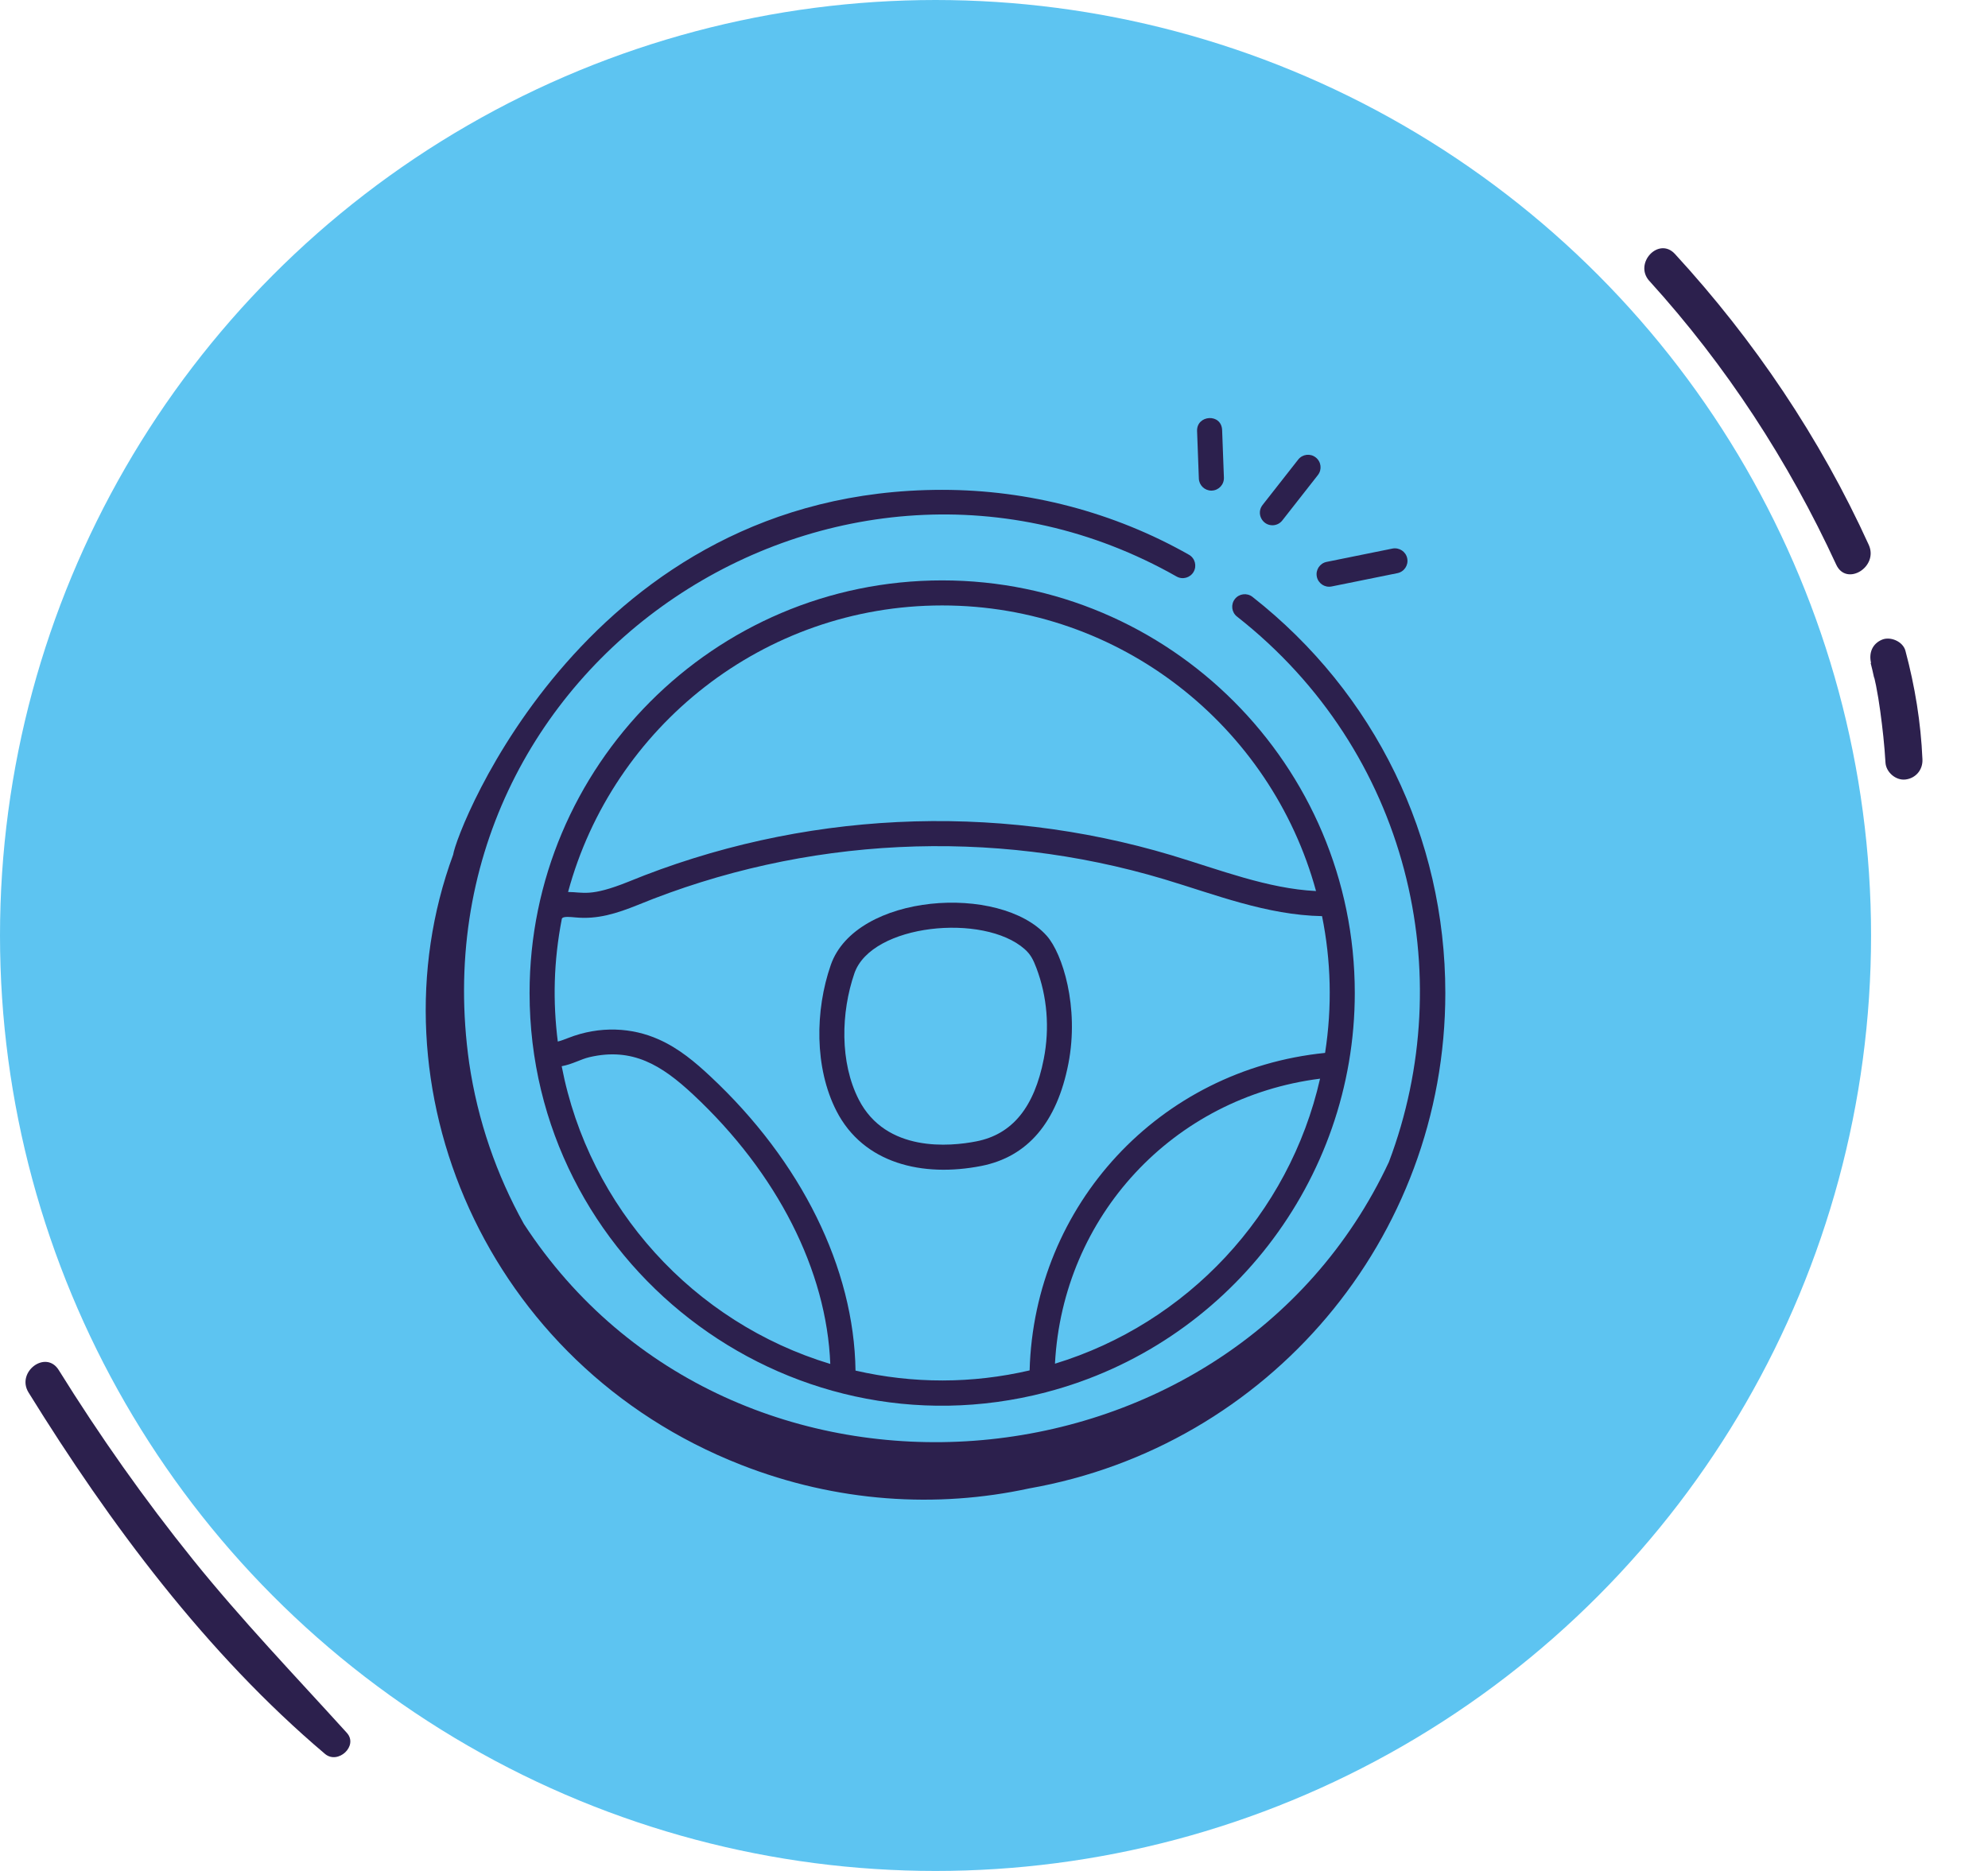<svg width="85" height="80" viewBox="0 0 85 80" fill="none" xmlns="http://www.w3.org/2000/svg">
<circle cx="40" cy="40" r="40" fill="#5DC4F1"/>
<path d="M53.552 25.522C53.319 25.34 52.982 25.38 52.8 25.613C52.617 25.845 52.657 26.182 52.89 26.364C60.248 32.141 62.418 41.666 59.384 49.687C52.542 64.3 31.286 65.972 22.398 52.332C21.233 50.24 20.423 47.92 20.06 45.448C17.63 28.282 35.868 16.468 50.306 24.651C50.563 24.797 50.891 24.706 51.036 24.449C51.182 24.192 51.092 23.864 50.834 23.719C47.633 21.904 43.986 20.945 40.285 20.945C25.131 20.945 19.524 35.49 19.375 36.547C15.746 46.411 20.733 58.342 31.68 62.633C35.772 64.238 40.048 64.502 44.005 63.643C54.221 61.845 61.797 52.97 61.797 42.458C61.797 35.809 58.792 29.636 53.552 25.522Z" fill="#2C204D"/>
<path d="M22.643 42.458C22.643 53.961 33.548 62.434 44.716 59.535C44.729 59.53 44.744 59.529 44.756 59.523C52.449 57.506 57.926 50.498 57.926 42.458C57.926 32.73 50.012 24.817 40.285 24.817C30.51 24.817 22.643 32.778 22.643 42.458ZM24.016 45.59C24.489 45.503 24.818 45.293 25.207 45.202C27.041 44.777 28.285 45.54 29.638 46.803C33.236 50.164 35.346 54.332 35.5 58.321C29.665 56.557 25.181 51.658 24.016 45.59ZM45.107 58.31C45.438 52.02 50.142 46.921 56.441 46.123C55.124 51.931 50.752 56.59 45.107 58.31ZM56.656 45.021C49.57 45.735 44.218 51.526 44.023 58.597C41.556 59.169 39.048 59.171 36.579 58.605C36.518 54.235 34.27 49.664 30.369 46.021C29.735 45.428 29.028 44.826 28.165 44.445C27.035 43.937 25.649 43.852 24.3 44.381C24.17 44.432 23.982 44.505 23.849 44.535C23.636 42.839 23.665 41.118 24.024 39.278C24.031 39.271 24.039 39.258 24.046 39.252C24.127 39.183 24.387 39.208 24.595 39.227C25.55 39.321 26.372 39.056 27.266 38.697C34.396 35.775 42.392 35.384 49.777 37.595C51.937 38.243 54.163 39.129 56.526 39.173C56.908 41.062 56.965 43.039 56.656 45.021ZM56.269 38.1C54.206 38 52.134 37.184 50.085 36.568C42.464 34.286 34.215 34.691 26.863 37.704C25.234 38.359 24.941 38.143 24.289 38.14C26.194 31.091 32.642 25.888 40.285 25.888C47.913 25.888 54.35 31.071 56.269 38.1Z" fill="#2C204D"/>
<path d="M35.52 41.265C34.847 43.199 34.818 45.657 35.765 47.506C36.919 49.755 39.444 50.348 41.956 49.855C43.938 49.464 45.191 47.993 45.681 45.479C46.152 43.057 45.427 40.771 44.758 40.017C42.769 37.773 36.585 38.19 35.52 41.265ZM44.629 45.274C44.225 47.347 43.283 48.502 41.749 48.803C40.624 49.025 37.885 49.291 36.718 47.017C35.902 45.425 35.954 43.293 36.532 41.616C37.265 39.503 42.061 39.035 43.809 40.582L43.81 40.583C44.061 40.805 44.174 41.022 44.313 41.39C44.776 42.614 44.885 43.957 44.629 45.274Z" fill="#2C204D"/>
<path d="M56.934 25.077L59.75 24.507C60.04 24.448 60.227 24.165 60.168 23.875C60.109 23.585 59.828 23.401 59.537 23.456L56.722 24.026C56.432 24.085 56.244 24.367 56.303 24.658C56.361 24.944 56.638 25.135 56.934 25.077Z" fill="#2C204D"/>
<path d="M54.404 22.46C54.563 22.46 54.72 22.39 54.826 22.255L56.349 20.312C56.531 20.079 56.491 19.743 56.258 19.561C56.025 19.376 55.689 19.418 55.506 19.651L53.982 21.594C53.705 21.948 53.964 22.46 54.404 22.46Z" fill="#2C204D"/>
<path d="M51.794 20.978C51.801 20.978 51.808 20.978 51.815 20.977C52.11 20.967 52.341 20.718 52.33 20.422L52.254 18.392C52.225 17.657 51.157 17.74 51.183 18.432L51.259 20.463C51.27 20.751 51.508 20.978 51.794 20.978Z" fill="#2C204D"/>
<path d="M70.528 12.02C73.804 15.629 76.471 19.722 78.51 24.143C78.947 25.093 80.331 24.241 79.902 23.298C77.823 18.73 75.005 14.549 71.614 10.858C70.921 10.107 69.842 11.261 70.521 12.014L70.528 12.02Z" fill="#2C204D"/>
<path d="M79.983 28.353C80.029 28.541 80.081 28.737 80.119 28.93C80.138 29.027 80.138 29.027 80.13 28.946C80.139 28.977 80.146 29.021 80.155 29.051C80.176 29.134 80.189 29.222 80.211 29.305C80.283 29.67 80.342 30.032 80.392 30.399C80.492 31.135 80.573 31.86 80.616 32.6C80.636 33.013 81.053 33.38 81.471 33.331C81.91 33.279 82.218 32.917 82.197 32.468C82.129 30.891 81.876 29.346 81.469 27.825C81.365 27.433 80.838 27.204 80.475 27.349C80.049 27.525 79.901 27.922 79.999 28.342L79.983 28.353Z" fill="#2C204D"/>
<path d="M1.22 59.541C4.686 65.144 8.832 70.712 13.893 74.993C14.448 75.465 15.334 74.652 14.829 74.094C12.607 71.644 10.322 69.26 8.246 66.682C6.171 64.105 4.262 61.398 2.512 58.583C1.962 57.698 0.68 58.664 1.22 59.541Z" fill="#2C204D"/>
</svg>
